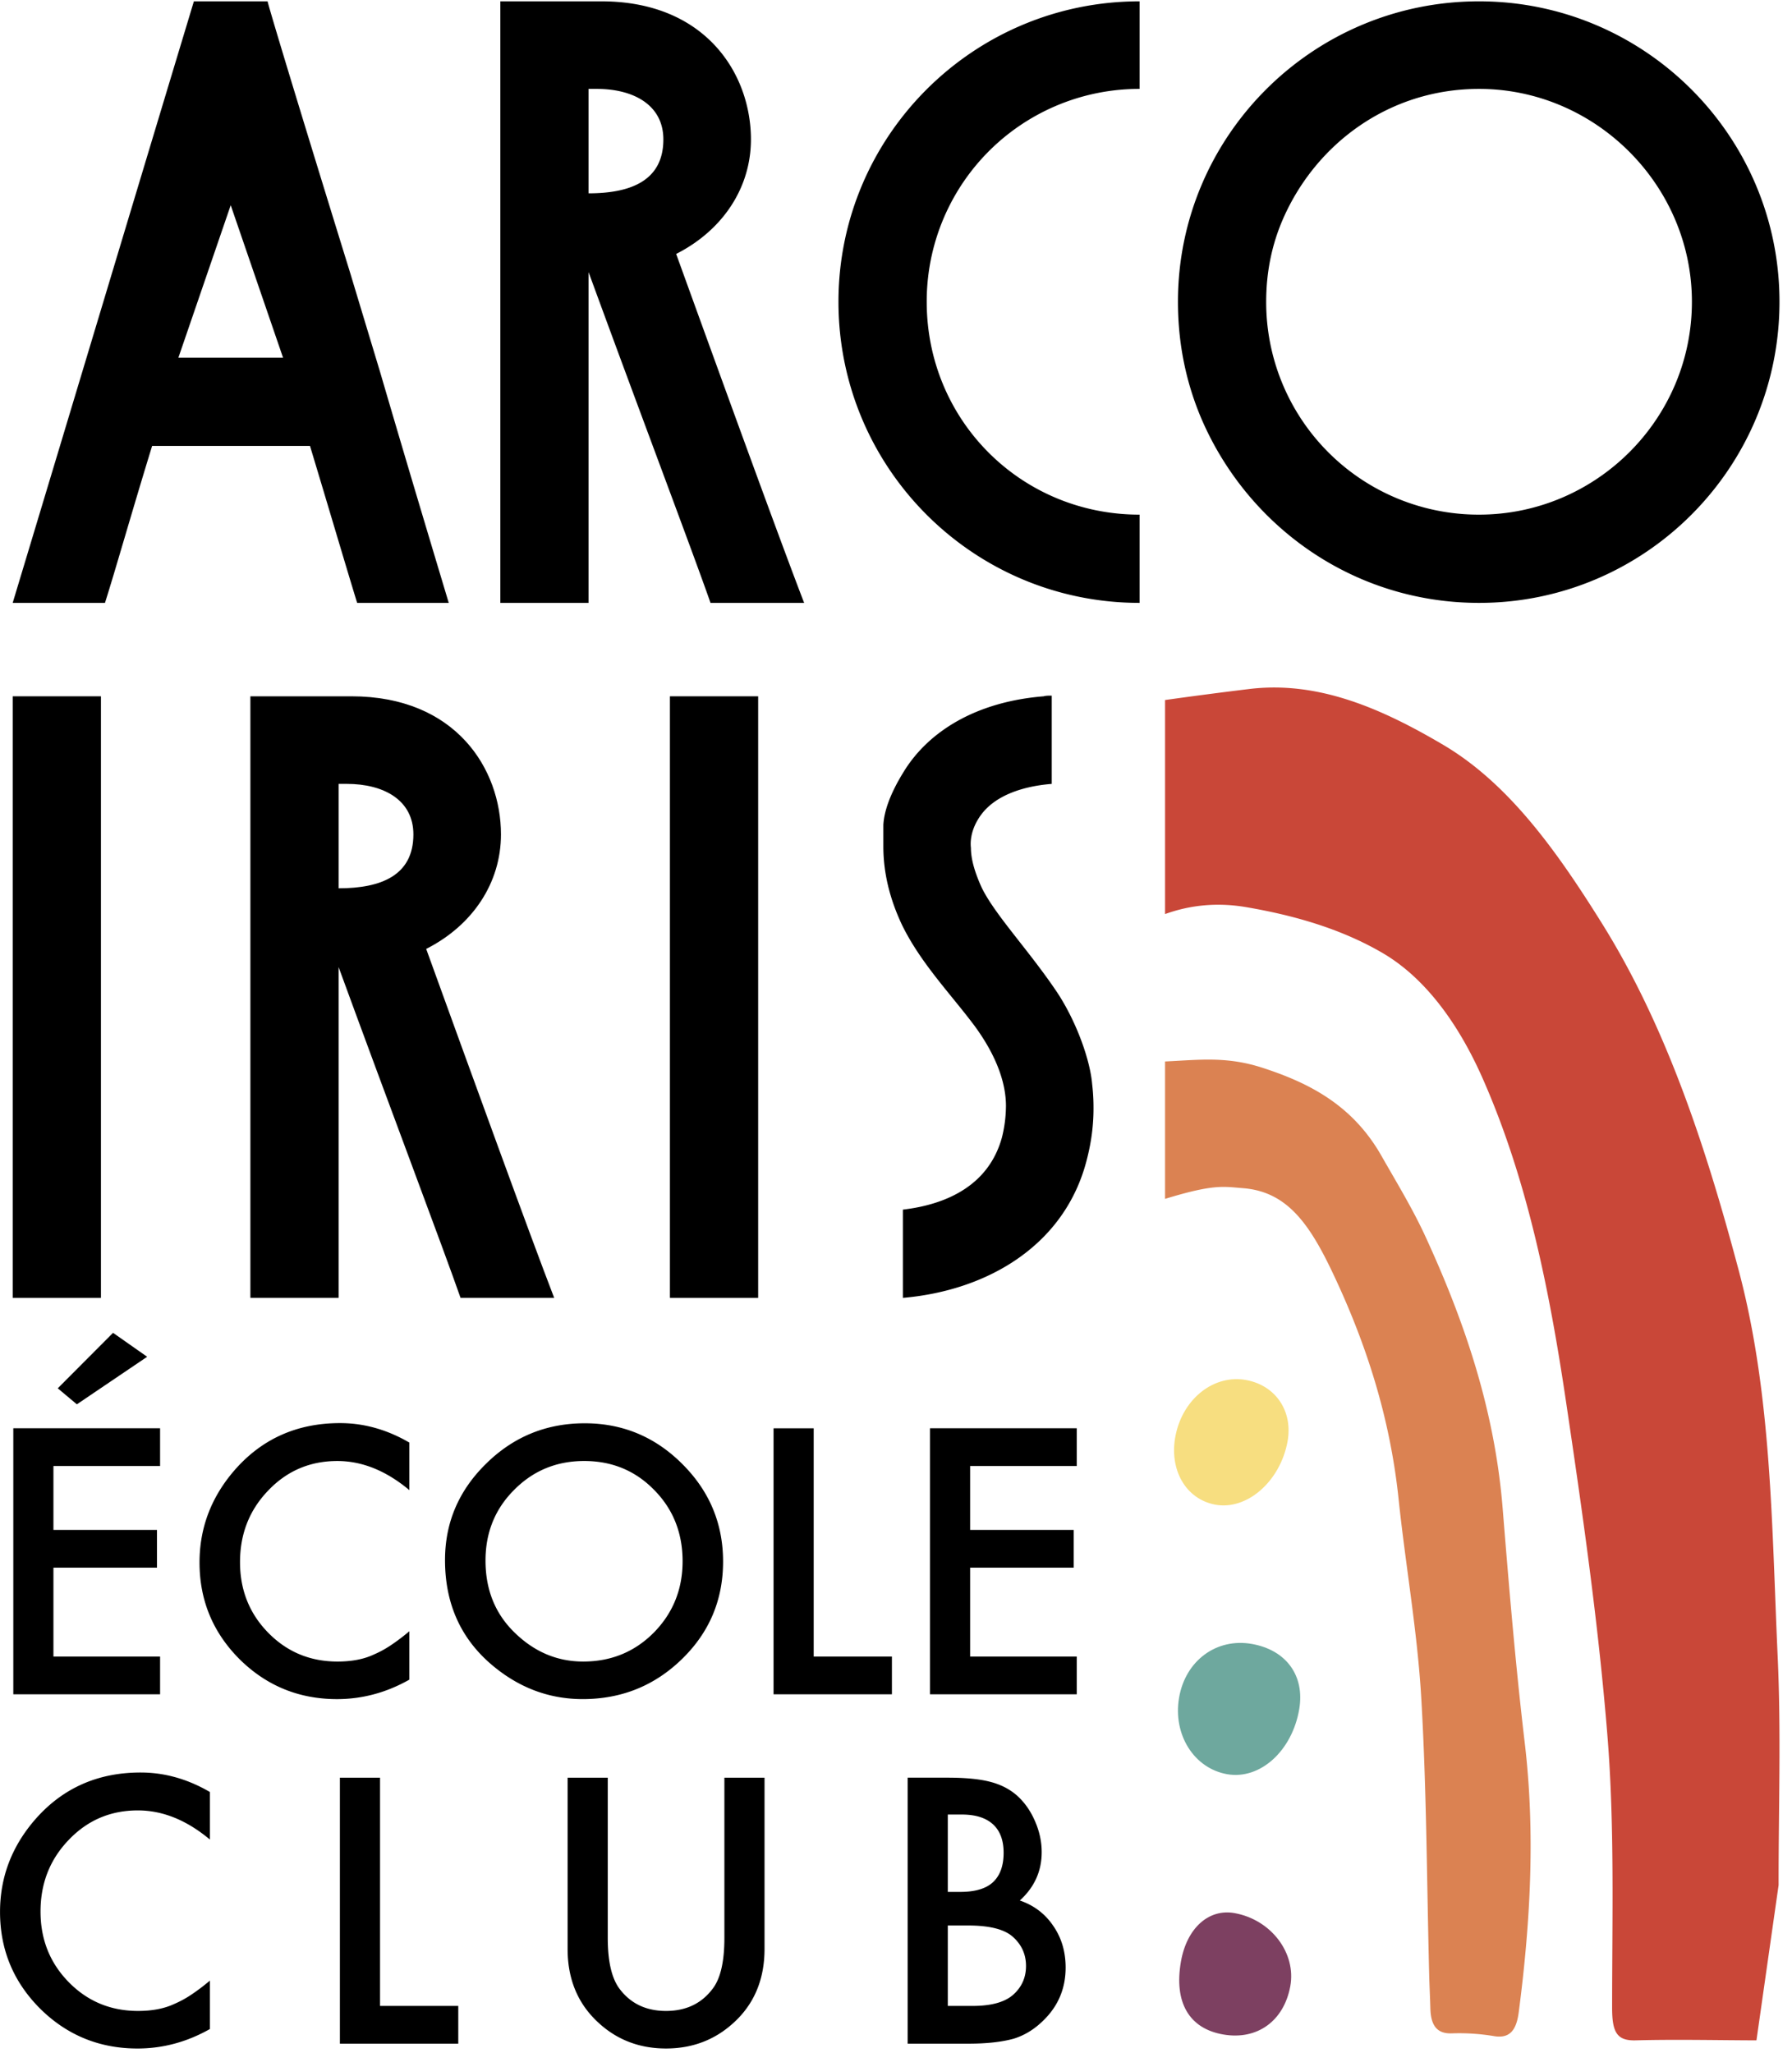 <?xml version="1.0" encoding="UTF-8"?> <svg xmlns="http://www.w3.org/2000/svg" xml:space="preserve" fill-rule="evenodd" stroke-linejoin="round" stroke-miterlimit="2" clip-rule="evenodd" viewBox="0 0 151 173"><path fill="#c94738" fill-rule="nonzero" d="m149.871 158.838-1.866 13.082c-3.396-.01-6.794-.091-10.188 0-1.583.042-1.975-.694-1.975-2.748.002-7.668.215-15.391-.4-22.99-.764-9.45-2.109-18.839-3.499-28.179-1.402-9.42-3.276-18.679-7.007-27.131-2.053-4.65-4.864-8.492-8.455-10.584-3.56-2.075-7.569-3.185-11.468-3.851-2.439-.417-4.724-.182-6.841.582V58.984a382.04 382.04 0 0 1 7.053-.923c5.843-.724 11.211 1.647 16.384 4.699 5.55 3.274 9.612 9.012 13.382 15.053 5.407 8.665 8.734 18.768 11.511 29.198 2.808 10.548 2.788 21.637 3.292 32.588.294 6.392.069 12.825.077 19.239"></path><path fill="#db8252" fill-rule="nonzero" d="M127.974 169.552c-.198 1.52-.761 2.229-2.073 2.013a17.787 17.787 0 0 0-3.56-.234c-1.243.047-1.775-.642-1.814-2.106-.024-.917-.073-1.832-.097-2.748-.205-7.822-.213-15.662-.673-23.46-.331-5.604-1.324-11.142-1.909-16.728-.724-6.91-2.766-13.193-5.594-19.13-1.978-4.152-3.872-6.755-7.506-7.043-1.689-.134-2.461-.357-6.577.901V89.44c2.907-.137 5.188-.449 8.211.532 3.867 1.256 7.564 3.098 10.015 7.405 1.272 2.236 2.617 4.429 3.709 6.799 3.286 7.136 5.843 14.606 6.514 22.925.532 6.591 1.083 13.187 1.859 19.738.903 7.634.477 15.169-.505 22.713"></path><path fill="#6ea89e" fill-rule="nonzero" d="M105.514 138.523c-3-.543-5.634 1.398-6.165 4.543-.522 3.096 1.261 5.931 4.043 6.426 2.775.495 5.49-1.951 6.087-5.485.474-2.805-1.085-4.963-3.965-5.484"></path><path fill="#f7de80" fill-rule="nonzero" d="M108.488 121.489c.477-2.54-.953-4.712-3.423-5.197-2.728-.536-5.377 1.518-6.008 4.658-.574 2.859.842 5.349 3.315 5.827 2.666.517 5.483-1.919 6.116-5.288"></path><path fill="#7d4061" fill-rule="nonzero" d="M99.511 165.277c-.604 3.443.684 5.657 3.576 6.151 2.844.486 5.086-1.125 5.634-4.048.526-2.812-1.608-5.627-4.689-6.181-2.187-.394-4.028 1.267-4.521 4.078"></path><path fill-rule="nonzero" d="M90.731 123.526h-8.985v5.385h8.725v3.179h-8.725v7.491h8.985v3.179H78.363v-22.414h12.368v3.18ZM16.337.112h6.208c.283 1.135 3.462 11.579 6.925 22.761l2.554 8.457c2.441 8.344 4.768 16.064 5.789 19.469h-7.719c-.908-2.951-2.327-7.776-3.973-13.225H12.818c-1.76 5.733-3.122 10.558-3.973 13.225H1.069C6.12 34.055 11.058 17.594 16.337.112m-1.306 30.027h8.82l-4.41-12.849-4.41 12.849ZM42.161.112h8.514c8.798 0 12.601 6.13 12.601 11.636 0 4.087-2.384 7.663-6.301 9.649 4.03 11.125 8.684 23.953 10.785 29.402h-7.89c-1.362-3.916-6.187-16.687-10.274-27.869v27.869h-7.435V.112Zm7.435 16.177c3.576 0 6.301-1.079 6.301-4.541 0-2.895-2.497-4.257-5.619-4.257h-.682v8.798ZM96.024.112v7.379a17.901 17.901 0 0 0-17.936 17.936c0 9.99 7.946 17.937 17.936 17.937v7.435c-14.02 0-25.372-11.352-25.372-25.372C70.652 11.464 82.004.112 96.024.112M99.258 25.427C99.258 11.464 110.61.112 124.63.112c13.963 0 25.315 11.352 25.315 25.315 0 14.02-11.352 25.372-25.315 25.372-10.558 0-19.469-6.414-23.385-15.496-1.306-3.065-1.987-6.357-1.987-9.876m7.435 0a17.902 17.902 0 0 0 17.937 17.936c9.819 0 17.936-8.003 17.936-17.936 0-9.819-8.117-17.936-17.936-17.936-7.549 0-13.737 4.597-16.518 10.954-.965 2.214-1.419 4.542-1.419 6.982"></path><path d="M1.07 58.671h7.436v50.687H1.07z"></path><path fill-rule="nonzero" d="M21.098 58.671h8.514c8.798 0 12.601 6.13 12.601 11.636 0 4.087-2.384 7.663-6.301 9.649 4.03 11.125 8.685 23.953 10.785 29.402h-7.89c-1.362-3.916-6.187-16.687-10.274-27.869v27.869h-7.435V58.671Zm7.435 16.177c3.577 0 6.301-1.079 6.301-4.541 0-2.895-2.497-4.257-5.619-4.257h-.682v8.798Z"></path><path d="M56.449 58.671h7.436v50.687h-7.436z"></path><path fill-rule="nonzero" d="M74.434 71.329v-1.816c.057-1.136.567-2.611 1.646-4.371 2.1-3.519 6.187-6.017 11.863-6.471.171-.056.398-.056.681-.056v7.435c-2.781.227-4.881 1.136-5.959 2.611-1.079 1.476-.852 2.725-.852 2.782 0 .965.34 2.1.909 3.348 1.135 2.328 4.029 5.336 6.413 8.912 1.589 2.441 2.725 5.619 2.895 7.663.113.965.113 1.702.113 2.043 0 1.362-.169 2.781-.567 4.314-1.817 7.152-8.287 11.012-15.496 11.636v-7.436c3.86-.454 7.265-2.157 8.344-6.073a11.1 11.1 0 0 0 .341-2.668c0-1.703-.625-3.973-2.612-6.698-1.986-2.668-4.54-5.278-6.129-8.514-1.079-2.271-1.59-4.484-1.59-6.641M13.489 123.526H4.503v5.385h8.725v3.179H4.503v7.491h8.986v3.179H1.121v-22.414h12.368v3.18Zm-1.089-9.204-5.923 4.006-1.611-1.349 4.66-4.675 2.874 2.018ZM34.494 121.552v4.007c-1.955-1.636-3.978-2.454-6.068-2.454-2.303 0-4.244.828-5.821 2.482-1.588 1.646-2.38 3.658-2.38 6.039 0 2.352.792 4.336 2.38 5.952 1.587 1.617 3.532 2.424 5.835 2.424 1.191 0 2.202-.193 3.034-.58a8.797 8.797 0 0 0 1.445-.784 17.098 17.098 0 0 0 1.575-1.191v4.08c-1.936 1.094-3.968 1.64-6.097 1.64-3.203 0-5.938-1.118-8.202-3.354-2.255-2.254-3.382-4.973-3.382-8.157 0-2.855.943-5.401 2.831-7.637 2.323-2.738 5.327-4.108 9.014-4.108 2.013 0 3.958.547 5.836 1.641M37.499 131.451c0-3.154 1.156-5.865 3.47-8.129 2.302-2.265 5.07-3.396 8.303-3.396 3.194 0 5.932 1.142 8.216 3.426 2.295 2.284 3.441 5.027 3.441 8.23 0 3.223-1.152 5.957-3.455 8.202-2.313 2.255-5.106 3.382-8.376 3.382-2.894 0-5.492-1.001-7.796-3.005-2.535-2.215-3.803-5.119-3.803-8.71m3.412.044c0 2.478.831 4.515 2.497 6.111 1.654 1.598 3.565 2.396 5.733 2.396 2.352 0 4.336-.813 5.952-2.439 1.616-1.645 2.425-3.649 2.425-6.01 0-2.39-.799-4.394-2.396-6.01-1.587-1.626-3.552-2.439-5.894-2.439-2.332 0-4.302.813-5.908 2.439-1.607 1.607-2.409 3.591-2.409 5.952M68.565 120.347v19.234h6.591v3.18h-9.974v-22.414h3.383ZM17.684 150.992v4.007c-1.955-1.636-3.977-2.454-6.068-2.454-2.303 0-4.243.828-5.821 2.482-1.587 1.646-2.38 3.658-2.38 6.039 0 2.352.793 4.336 2.38 5.952 1.587 1.617 3.533 2.424 5.836 2.424 1.19 0 2.201-.193 3.034-.58a8.79 8.79 0 0 0 1.444-.784 16.964 16.964 0 0 0 1.575-1.191v4.08c-1.936 1.094-3.967 1.64-6.097 1.64-3.203 0-5.937-1.117-8.201-3.354-2.255-2.254-3.383-4.973-3.383-8.157 0-2.855.944-5.401 2.831-7.637 2.323-2.738 5.328-4.108 9.015-4.108 2.013 0 3.958.547 5.835 1.641M32.024 149.786v19.234h6.591v3.18h-9.974v-22.414h3.383ZM51.212 149.786v13.501c0 1.925.314 3.334.944 4.223.938 1.288 2.259 1.932 3.963 1.932 1.713 0 3.038-.644 3.977-1.932.629-.86.944-2.269.944-4.223v-13.501h3.382v14.43c0 2.361-.735 4.306-2.206 5.835-1.655 1.704-3.688 2.555-6.097 2.555-2.41 0-4.438-.851-6.083-2.555-1.471-1.529-2.207-3.474-2.207-5.835v-14.43h3.383ZM76.482 172.2v-22.414h3.368c1.5 0 2.696.116 3.586.349.9.232 1.659.624 2.279 1.175.629.572 1.128 1.283 1.495 2.135.378.861.567 1.732.567 2.613 0 1.606-.615 2.966-1.844 4.078 1.19.407 2.129 1.118 2.816 2.135.697 1.006 1.045 2.177 1.045 3.513 0 1.751-.619 3.232-1.858 4.442-.745.745-1.583 1.263-2.512 1.553-1.015.281-2.288.421-3.817.421h-5.125Zm3.383-12.789h1.06c1.257 0 2.179-.279 2.765-.835.585-.557.878-1.377.878-2.46 0-1.055-.3-1.856-.9-2.403-.6-.546-1.471-.82-2.613-.82h-1.19v6.518Zm0 9.609h2.09c1.529 0 2.652-.299 3.368-.899.755-.648 1.132-1.471 1.132-2.468 0-.967-.362-1.78-1.089-2.439-.706-.648-1.969-.972-3.788-.972h-1.713v6.778Z"></path></svg> 